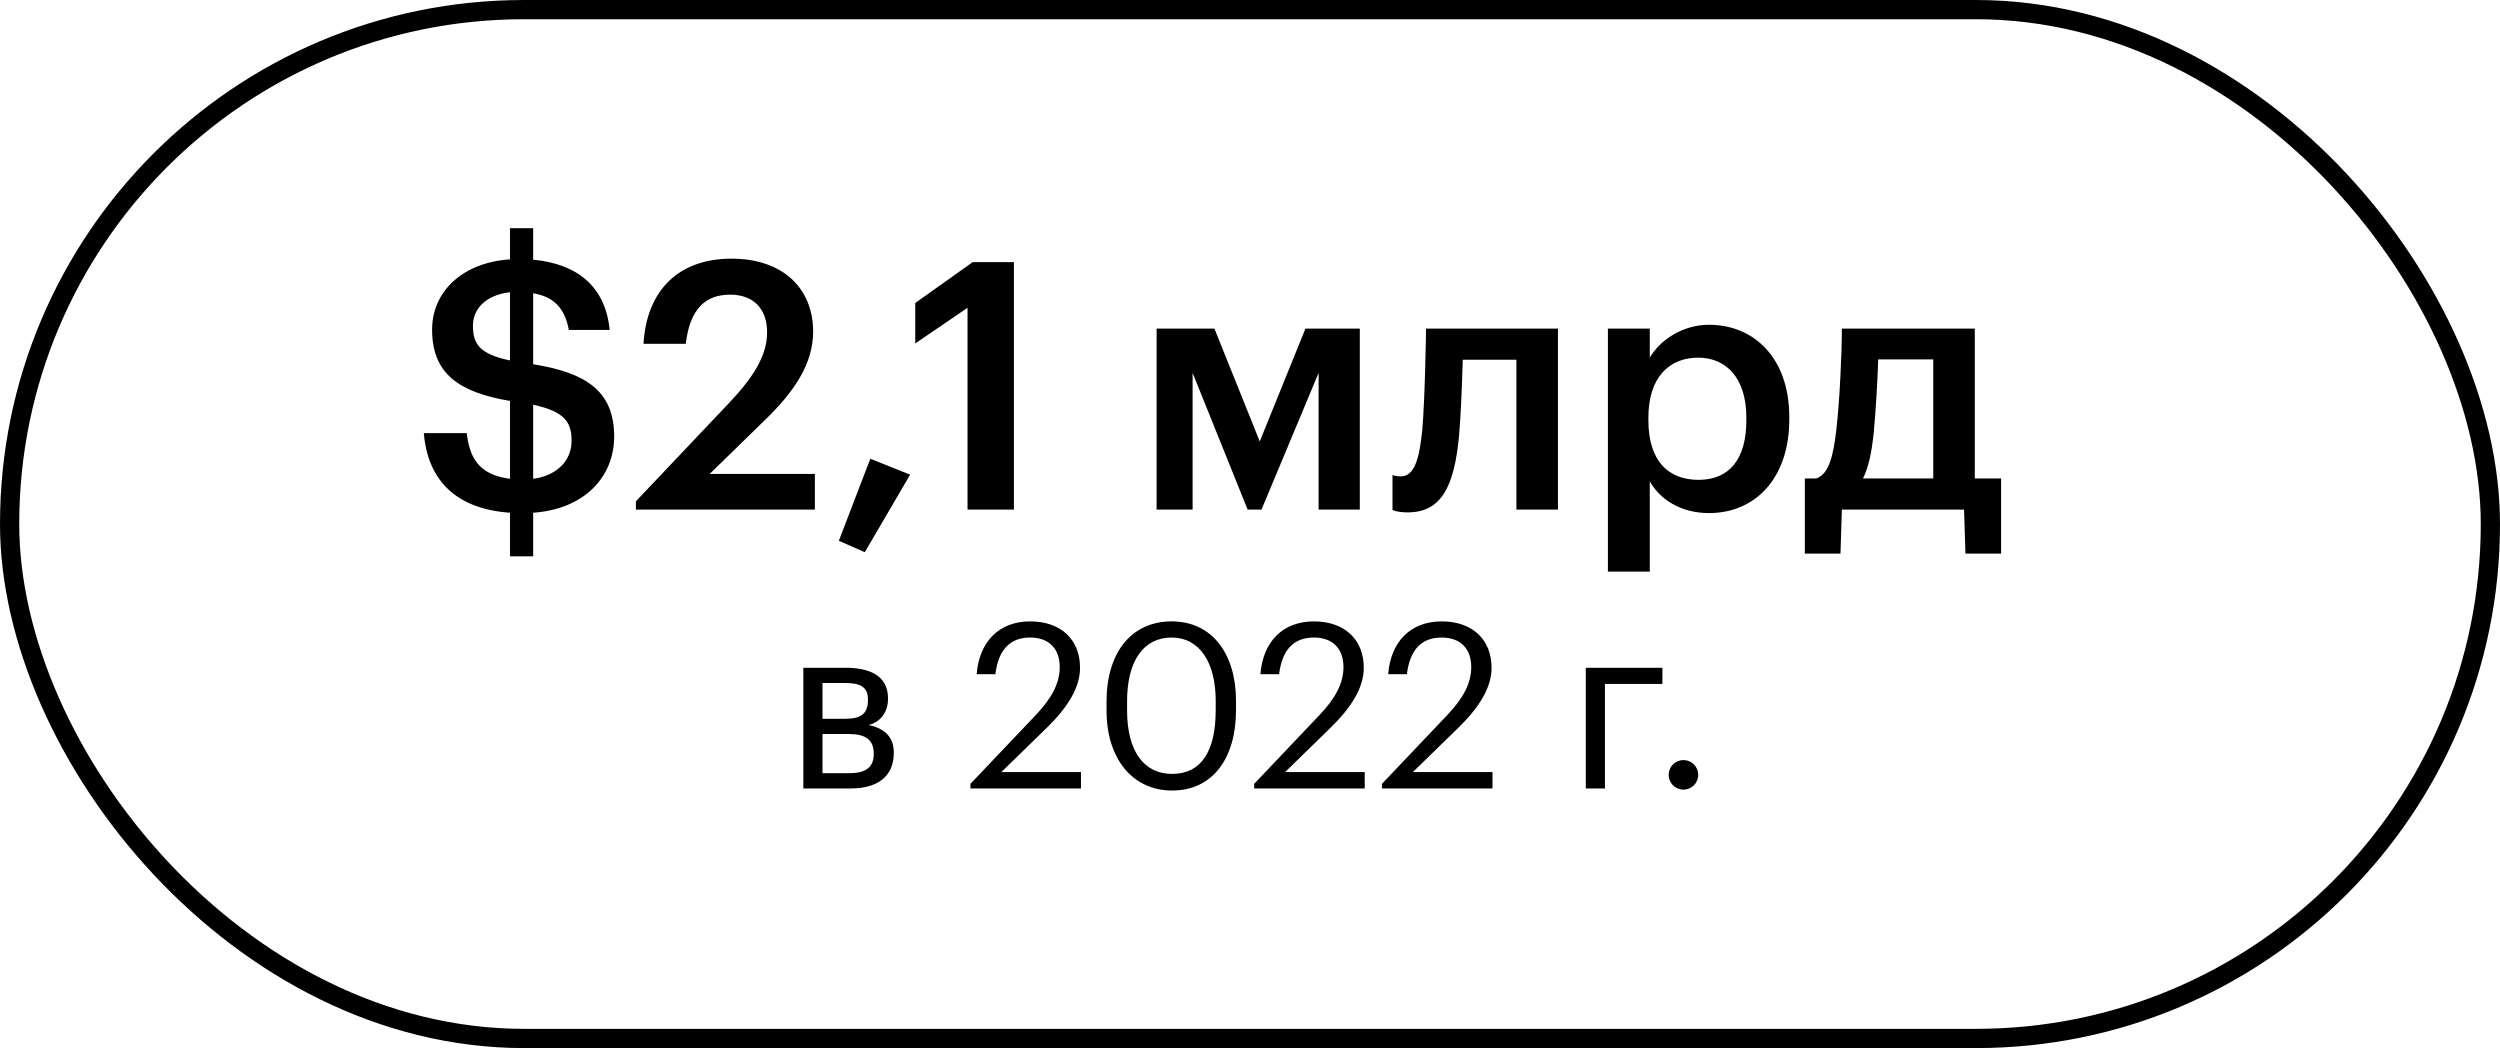 <?xml version="1.0" encoding="UTF-8"?> <svg xmlns="http://www.w3.org/2000/svg" width="260" height="109" viewBox="0 0 260 109" fill="none"><rect x="1" y="1" width="258" height="107" rx="53.5" stroke="black" stroke-width="2"></rect><path d="M49.186 33.884C49.186 35.756 49.87 36.836 53.038 37.484V30.392C50.554 30.68 49.186 32.084 49.186 33.884ZM59.446 45.836C59.446 43.784 58.582 42.776 55.45 42.092V49.796C57.862 49.472 59.446 47.96 59.446 45.836ZM53.038 57.86V53.324C46.882 52.892 44.434 49.4 44.074 45.044H48.538C48.826 47.384 49.618 49.364 53.038 49.796V41.696C47.71 40.796 44.938 38.852 44.938 34.28C44.938 30.284 48.142 27.296 53.038 26.972V23.732H55.45V27.008C60.094 27.44 62.974 29.852 63.406 34.316H59.158C58.762 32.12 57.646 30.86 55.45 30.5V37.88C60.778 38.744 63.874 40.544 63.874 45.404C63.874 49.616 60.742 52.964 55.45 53.324V57.86H53.038ZM66.134 53V52.136L75.854 41.876C78.302 39.284 79.778 37.016 79.778 34.568C79.778 32.156 78.41 30.644 75.926 30.644C73.37 30.644 71.75 32.12 71.318 35.756H66.926C67.25 30.14 70.634 26.9 76.07 26.9C81.398 26.9 84.566 29.96 84.566 34.496C84.566 37.844 82.586 40.76 79.526 43.712L73.802 49.292H84.746V53H66.134ZM89.939 57.428L87.239 56.24L90.514 47.708L94.654 49.364L89.939 57.428ZM100.623 53V32.012L95.187 35.72V31.508L101.163 27.26H105.447V53H100.623ZM129.755 53L124.031 38.78V53H120.287V34.172H126.299L131.015 45.908L135.767 34.172H141.419V53H137.135V38.78L131.195 53H129.755ZM151.731 45.44C151.227 50.552 149.931 53.288 146.403 53.288C145.287 53.288 144.819 53.036 144.819 53.036V49.4C144.819 49.4 145.107 49.544 145.683 49.544C147.123 49.544 147.627 47.636 147.915 44.72C148.203 41.552 148.311 34.172 148.311 34.172H162.027V53H157.707V37.412H152.127C152.055 39.86 151.947 43.028 151.731 45.44ZM176.653 49.904C179.857 49.904 181.621 47.744 181.621 43.712V43.424C181.621 39.248 179.461 37.196 176.617 37.196C173.593 37.196 171.433 39.248 171.433 43.424V43.712C171.433 47.924 173.485 49.904 176.653 49.904ZM167.221 59.444V34.172H171.577V37.196C172.621 35.396 174.961 33.776 177.733 33.776C182.449 33.776 186.085 37.268 186.085 43.352V43.64C186.085 49.688 182.593 53.36 177.733 53.36C174.745 53.36 172.585 51.884 171.577 50.048V59.444H167.221ZM194.866 45.008C194.65 47.096 194.326 48.608 193.75 49.76H201.058V37.376H195.334C195.262 39.68 195.082 42.704 194.866 45.008ZM191.554 53L191.41 57.572H187.702V49.76H188.89C190.222 49.292 190.654 47.42 190.978 44.72C191.338 41.516 191.554 36.656 191.554 34.172H205.378V49.76H208.114V57.572H204.406L204.262 53H191.554ZM83.547 82V69.448H87.939C90.291 69.448 92.355 70.168 92.355 72.64V72.712C92.355 73.84 91.755 75.04 90.339 75.4C91.923 75.736 92.955 76.6 92.955 78.232V78.304C92.955 80.8 91.203 82 88.467 82H83.547ZM87.915 71.032H85.539V74.752H87.939C89.595 74.752 90.267 74.176 90.267 72.808V72.736C90.267 71.416 89.427 71.032 87.915 71.032ZM88.275 76.336H85.539V80.416H88.275C90.027 80.416 90.867 79.816 90.867 78.424V78.352C90.867 76.936 90.003 76.336 88.275 76.336ZM100.925 82V81.52L107.741 74.344C109.301 72.688 110.213 71.128 110.213 69.376C110.213 67.456 109.085 66.304 107.141 66.304C105.149 66.304 103.853 67.432 103.517 70.12H101.573C101.837 66.76 103.877 64.624 107.141 64.624C110.309 64.624 112.325 66.496 112.325 69.448C112.325 71.56 110.981 73.624 108.869 75.688L104.141 80.296H112.421V82H100.925ZM121.897 82.216C117.793 82.216 115.081 78.904 115.081 73.912V72.952C115.081 67.888 117.649 64.624 121.849 64.624C126.073 64.624 128.545 68.008 128.545 72.904V73.864C128.545 78.856 126.121 82.216 121.897 82.216ZM121.897 80.488C124.897 80.488 126.433 78.184 126.433 73.84V72.88C126.433 68.896 124.753 66.304 121.849 66.304C118.945 66.304 117.217 68.704 117.217 72.928V73.888C117.217 78.232 119.041 80.488 121.897 80.488ZM130.433 82V81.52L137.249 74.344C138.809 72.688 139.721 71.128 139.721 69.376C139.721 67.456 138.593 66.304 136.649 66.304C134.657 66.304 133.361 67.432 133.025 70.12H131.081C131.345 66.76 133.385 64.624 136.649 64.624C139.817 64.624 141.833 66.496 141.833 69.448C141.833 71.56 140.489 73.624 138.377 75.688L133.649 80.296H141.929V82H130.433ZM143.722 82V81.52L150.538 74.344C152.098 72.688 153.01 71.128 153.01 69.376C153.01 67.456 151.882 66.304 149.938 66.304C147.946 66.304 146.65 67.432 146.314 70.12H144.37C144.634 66.76 146.674 64.624 149.938 64.624C153.106 64.624 155.122 66.496 155.122 69.448C155.122 71.56 153.778 73.624 151.666 75.688L146.938 80.296H155.218V82H143.722ZM172.89 71.128H166.914V82H164.922V69.448H172.89V71.128ZM175.079 82.12C174.239 82.12 173.543 81.448 173.543 80.584C173.543 79.72 174.239 79.048 175.079 79.048C175.919 79.048 176.615 79.72 176.615 80.584C176.615 81.448 175.919 82.12 175.079 82.12Z" fill="black"></path></svg> 